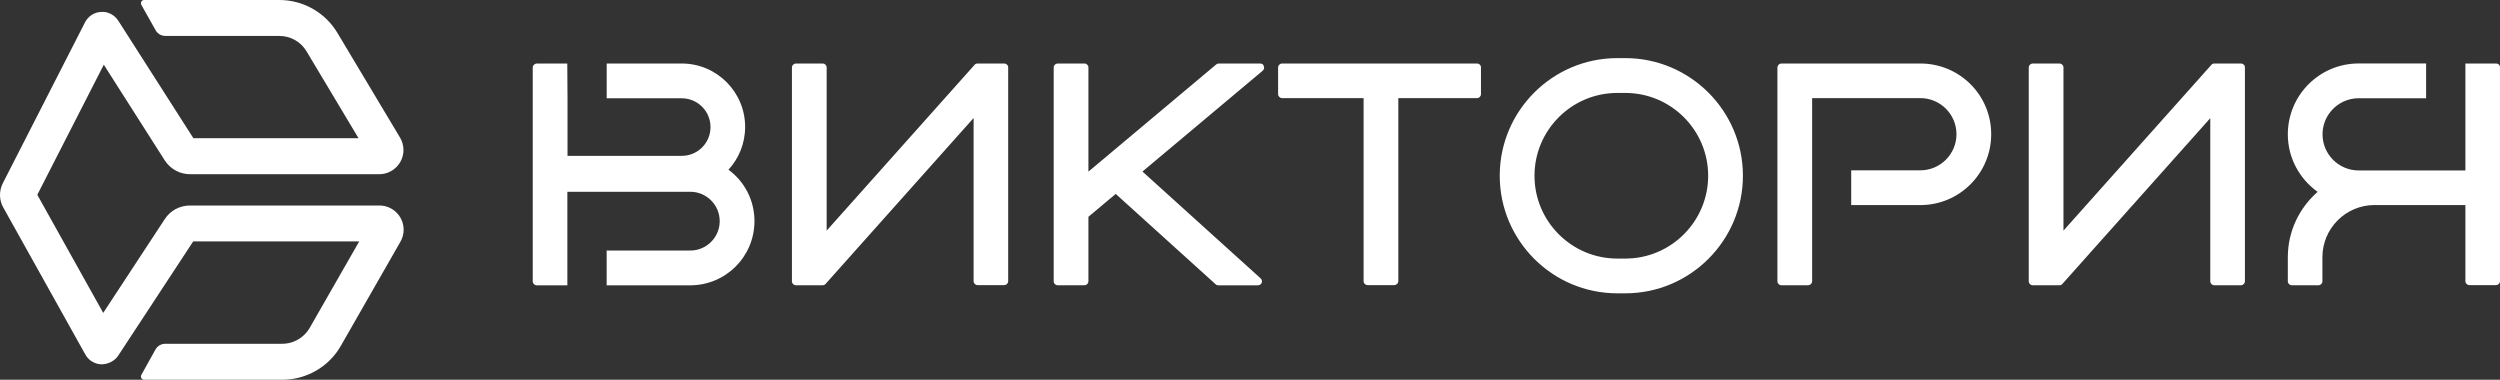 <svg width="316" height="48" viewBox="0 0 316 48" fill="none" xmlns="http://www.w3.org/2000/svg">
<rect x="0" y="0" width="316" height="48" fill="#333333" stroke="none"/>
<path fill-rule="evenodd" clip-rule="evenodd" d="M18.21 48H35.689C38.738 48 41.588 46.352 43.086 43.708L50.613 30.555C50.882 30.093 51.017 29.576 51.02 29.058C51.025 28.522 50.889 27.985 50.613 27.508C50.071 26.565 49.059 25.975 47.965 25.975H24.016C23.352 25.975 22.717 26.143 22.16 26.452C21.631 26.744 21.174 27.164 20.834 27.687L13.047 39.549L4.715 24.622L13.121 8.178L20.818 20.261C21.53 21.365 22.725 22.02 24.027 22.02H47.949C49.035 22.02 50.053 21.428 50.597 20.475C51.147 19.52 51.129 18.335 50.568 17.397L42.645 4.152C41.102 1.573 38.316 0 35.315 0H18.21C17.91 0 17.713 0.336 17.862 0.607L19.668 3.818C19.809 4.086 20.037 4.29 20.306 4.413C20.491 4.499 20.699 4.545 20.911 4.545H35.32C36.73 4.545 38.032 5.287 38.743 6.484L45.317 17.467H24.444L14.959 2.631C14.502 1.903 13.642 1.435 12.792 1.509C11.923 1.538 11.137 2.054 10.744 2.828L0.354 23.165C-0.132 24.13 -0.122 25.27 0.412 26.224L10.784 44.807C11.105 45.389 11.642 45.8 12.266 45.968C12.444 46.016 12.627 46.043 12.816 46.05C13.602 46.05 14.468 45.669 14.938 44.957L24.42 30.515H45.405L39.147 41.441C38.701 42.217 38.011 42.81 37.206 43.146C36.728 43.346 36.21 43.453 35.678 43.453H20.892C20.377 43.453 19.91 43.725 19.649 44.182L17.862 47.392C17.713 47.664 17.91 48 18.21 48ZM94.185 16.045C94.185 18.133 93.383 20.03 92.081 21.452C94.081 22.921 95.364 25.27 95.364 27.953C95.364 32.441 91.728 36.062 87.258 36.062H76.682V31.666H87.258C89.306 31.666 90.971 30 90.971 27.953C90.971 25.906 89.306 24.24 87.258 24.24H71.715V31.666V36.062H67.835C67.564 36.062 67.338 35.837 67.338 35.564V8.549C67.338 8.41 67.397 8.277 67.489 8.184C67.593 8.092 67.715 8.034 67.853 8.034H71.704L71.734 12.412V19.7H86.172C88.19 19.7 89.808 18.074 89.808 16.062C89.808 14.043 88.172 12.424 86.172 12.424H76.687V8.028H86.172C90.594 8.028 94.185 11.62 94.185 16.045ZM123.56 8.028H126.936C127.215 8.028 127.441 8.254 127.435 8.525V35.542C127.435 35.813 127.21 36.038 126.936 36.038H123.56C123.289 36.038 123.064 35.813 123.064 35.542V14.917L104.352 35.888C104.264 35.999 104.126 36.056 103.975 36.056H100.599C100.326 36.056 100.1 35.831 100.1 35.559V8.542C100.1 8.404 100.158 8.271 100.251 8.178C100.315 8.124 100.381 8.083 100.453 8.058C100.504 8.039 100.557 8.028 100.615 8.028H103.994C104.264 8.028 104.49 8.254 104.49 8.525V29.15L123.186 8.196C123.271 8.085 123.409 8.028 123.56 8.028ZM225.182 8.028H242.74C247.697 8.028 251.699 12.031 251.686 16.969C251.686 21.921 247.673 25.923 242.735 25.923H233.992V21.528H242.735C245.25 21.528 247.298 19.48 247.298 16.964C247.298 14.448 245.25 12.401 242.735 12.401H229.054V21.521V25.917V35.542C229.054 35.68 228.996 35.813 228.905 35.906C228.799 35.999 228.672 36.056 228.539 36.056H225.163C224.892 36.056 224.666 35.831 224.666 35.559V8.542C224.666 8.404 224.725 8.271 224.815 8.178C224.921 8.085 225.041 8.028 225.182 8.028ZM311.626 8.028H315.507C315.796 8.028 316.022 8.254 315.998 8.525V35.542C315.998 35.813 315.773 36.038 315.502 36.038H312.126C311.852 36.038 311.626 35.813 311.626 35.542V25.917H300.145C296.506 25.917 293.552 28.872 293.552 32.511V35.559C293.552 35.831 293.327 36.056 293.053 36.056H289.677C289.406 36.056 289.181 35.831 289.181 35.559V32.511C289.181 29.208 290.649 26.265 292.949 24.251C290.679 22.627 289.181 19.988 289.181 16.976C289.181 12.025 293.194 8.022 298.131 8.022H306.66V12.418H298.131C296.748 12.418 295.507 13.037 294.668 14.012C293.983 14.811 293.568 15.848 293.568 16.981C293.568 19.497 295.616 21.545 298.131 21.545H311.626V12.424V8.028ZM279.893 8.028H283.271C283.542 8.028 283.768 8.254 283.757 8.525V35.559C283.757 35.831 283.526 36.056 283.252 36.056H279.877C279.603 36.056 279.38 35.831 279.38 35.559V14.934L260.684 35.888C260.597 35.999 260.448 36.056 260.307 36.056H256.931C256.661 36.056 256.435 35.831 256.435 35.559V8.542C256.435 8.404 256.493 8.271 256.583 8.178C256.69 8.085 256.809 8.028 256.95 8.028H260.326C260.56 8.028 260.761 8.197 260.812 8.419C260.82 8.453 260.822 8.489 260.822 8.525V29.15L279.518 8.196C279.603 8.085 279.744 8.028 279.893 8.028ZM204.428 7.346H205.445C213.628 7.346 220.305 14.014 220.305 22.209C220.305 30.405 213.639 37.075 205.445 37.075H204.428C196.234 37.075 189.567 30.405 189.567 22.209C189.567 14.014 196.234 7.346 204.428 7.346ZM204.428 32.684H205.445C211.216 32.684 215.912 27.988 215.912 22.216C215.912 16.443 211.216 11.748 205.445 11.748H204.428C198.656 11.748 193.96 16.443 193.96 22.216C193.96 27.988 198.656 32.684 204.428 32.684ZM154.046 8.028H159.302C159.509 8.028 159.706 8.149 159.754 8.38C159.828 8.577 159.77 8.803 159.602 8.942L144.407 21.683L159.342 35.183C159.499 35.321 159.557 35.547 159.48 35.744C159.406 35.923 159.225 36.062 159.013 36.062H153.982C153.86 36.062 153.738 36.016 153.647 35.923L141.029 24.511L137.576 27.403V35.542C137.576 35.68 137.52 35.813 137.427 35.906C137.379 35.947 137.329 35.981 137.276 36.007C137.21 36.038 137.14 36.056 137.063 36.056H133.685C133.414 36.056 133.188 35.831 133.188 35.559V8.542C133.188 8.404 133.247 8.271 133.34 8.178C133.406 8.117 133.48 8.072 133.563 8.048C133.608 8.035 133.656 8.028 133.704 8.028H137.079C137.35 8.028 137.576 8.254 137.576 8.525V21.695L153.727 8.149C153.82 8.075 153.924 8.028 154.046 8.028ZM162.054 8.028H186.704C186.975 8.028 187.206 8.254 187.195 8.525V11.903C187.195 12.175 186.97 12.401 186.699 12.401H176.747V35.525C176.747 35.663 176.688 35.795 176.595 35.888C176.492 35.981 176.372 36.038 176.231 36.038H172.856C172.585 36.038 172.359 35.813 172.359 35.542V12.401H162.054C161.778 12.401 161.552 12.175 161.552 11.903V8.525C161.552 8.254 161.783 8.028 162.054 8.028Z" fill="white"/>
</svg>
